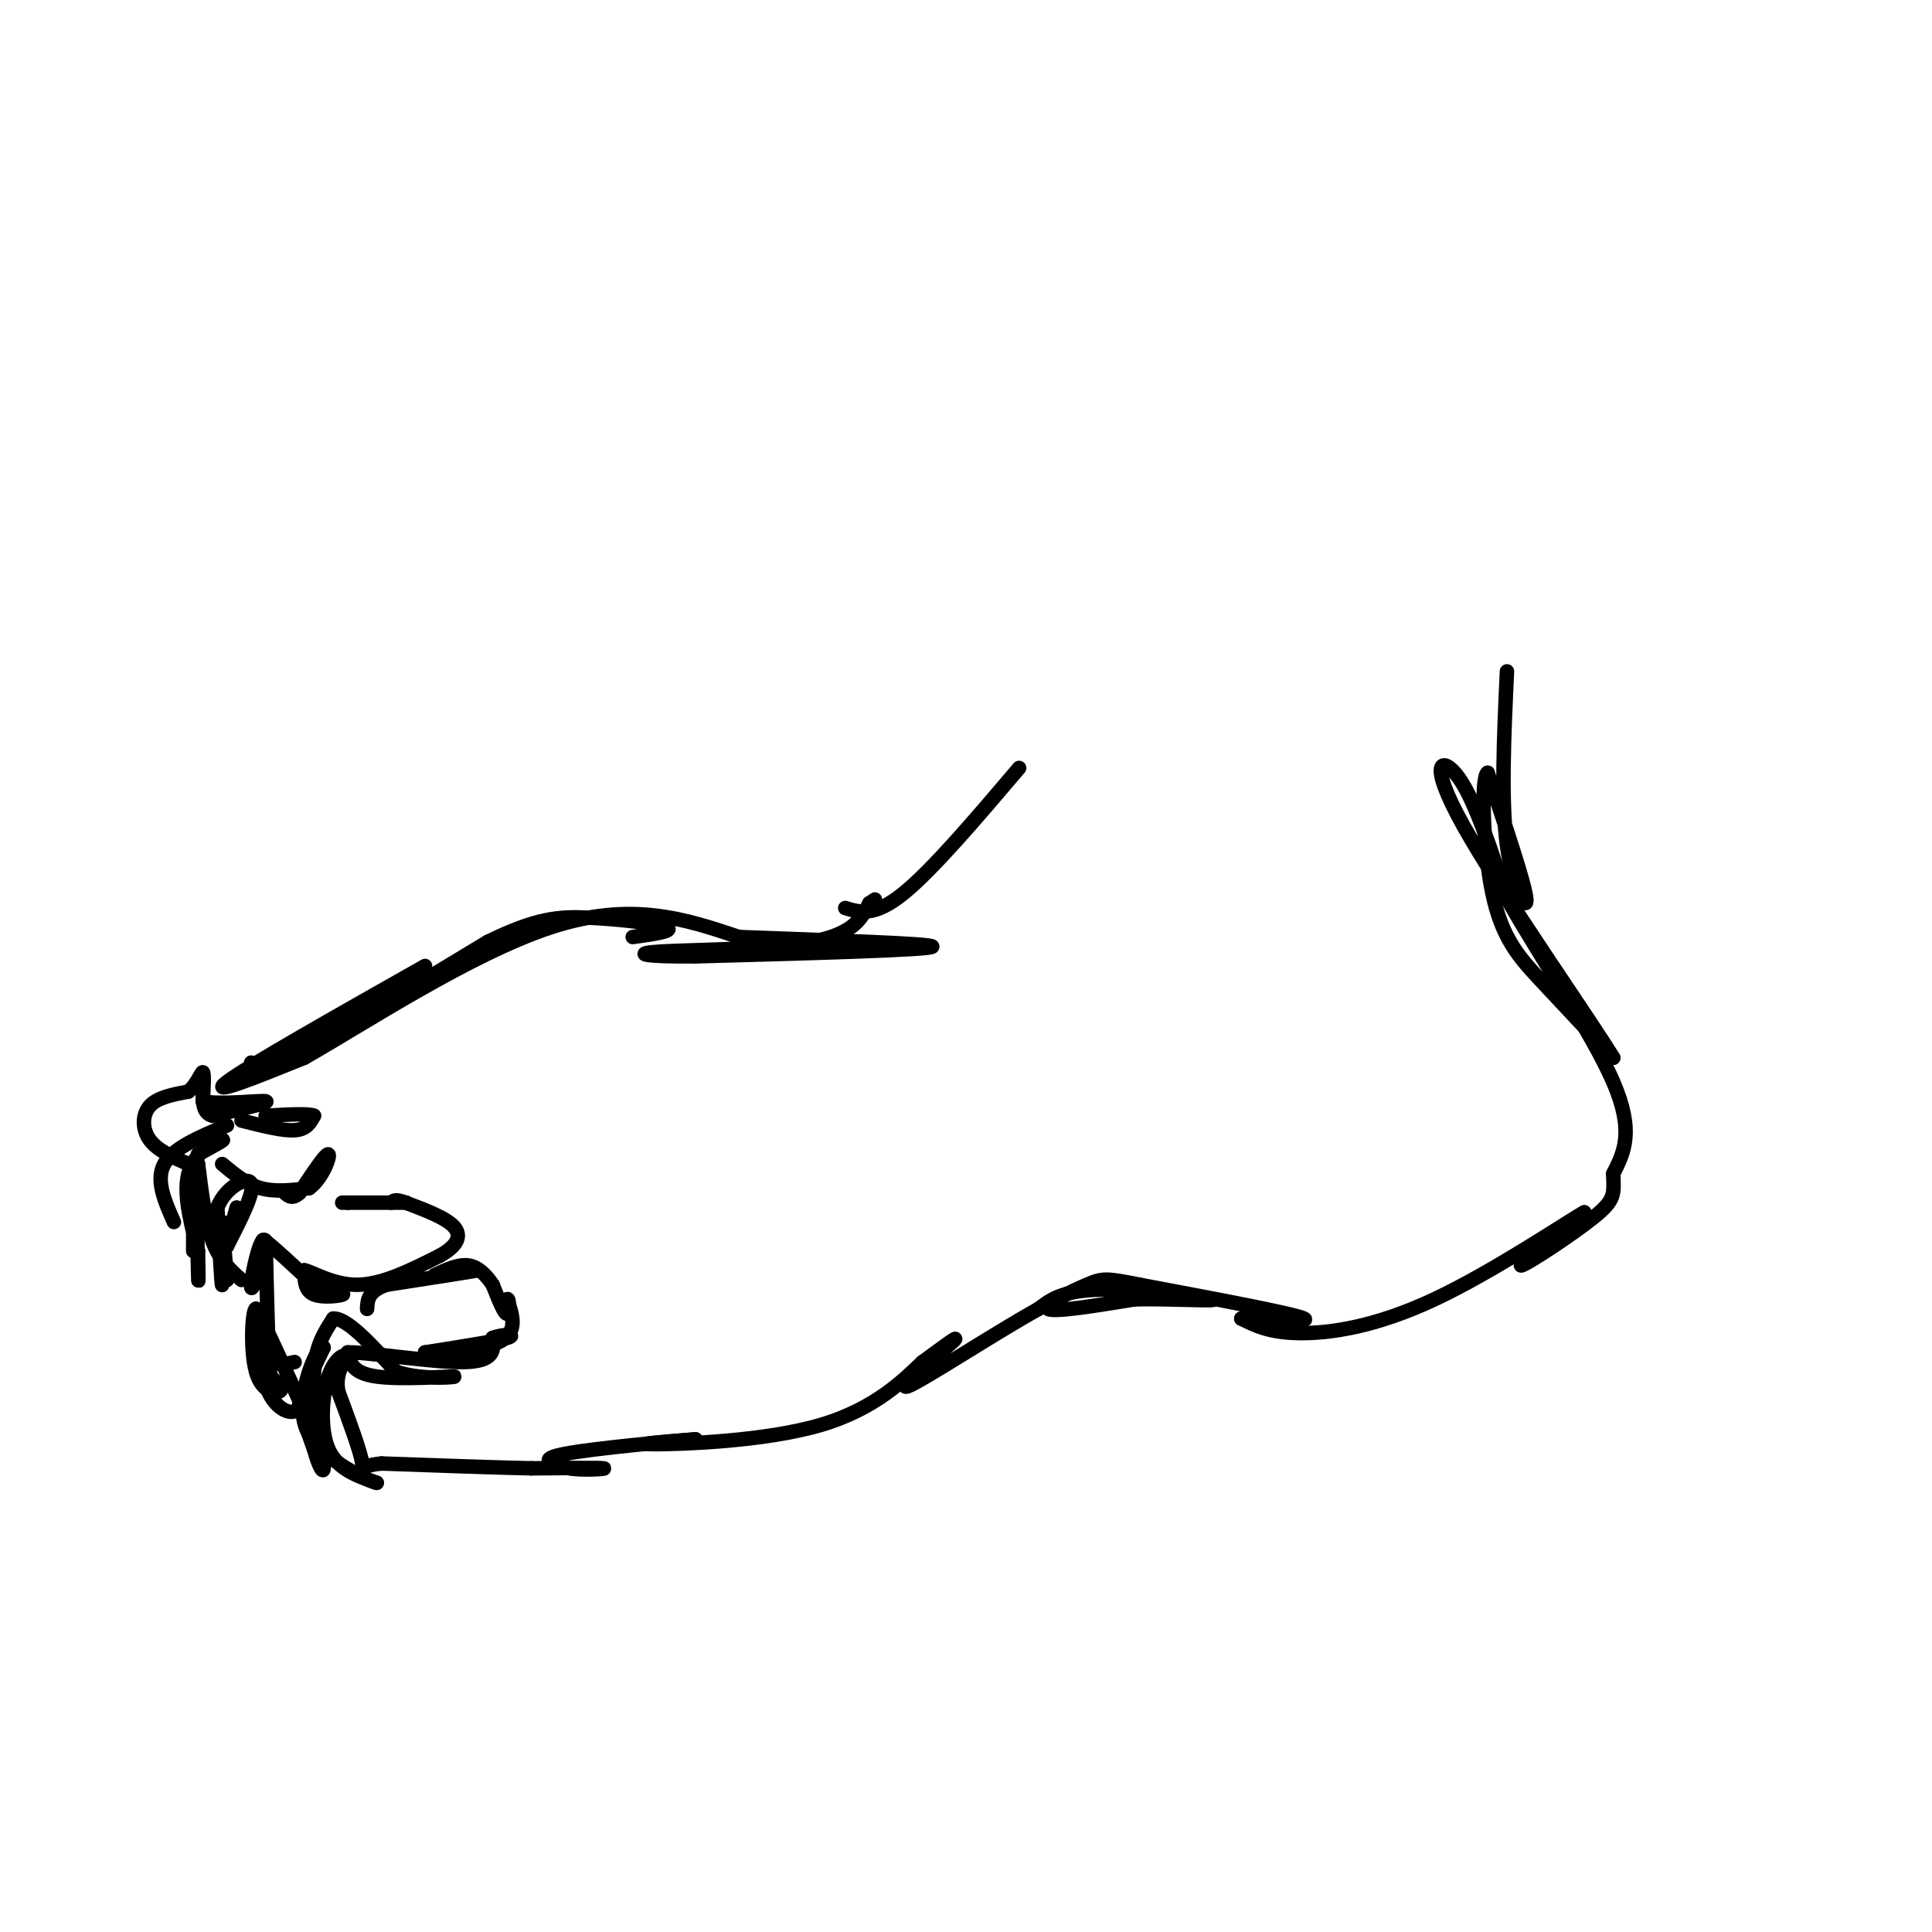<svg viewBox='0 0 400 400' version='1.1' xmlns='http://www.w3.org/2000/svg' xmlns:xlink='http://www.w3.org/1999/xlink'><g fill='none' stroke='#000000' stroke-width='3' stroke-linecap='round' stroke-linejoin='round'><path d='M312,139c-0.622,13.400 -1.244,26.800 0,36c1.244,9.200 4.356,14.200 4,11c-0.356,-3.200 -4.178,-14.600 -8,-26'/><path d='M308,160c-1.429,0.750 -1.000,15.625 1,25c2.000,9.375 5.571,13.250 10,18c4.429,4.750 9.714,10.375 15,16'/><path d='M334,219c-4.512,-7.488 -23.292,-34.208 -31,-48c-7.708,-13.792 -4.345,-14.655 -1,-10c3.345,4.655 6.673,14.827 10,25'/><path d='M312,186c6.444,11.489 17.556,27.711 22,38c4.444,10.289 2.222,14.644 0,19'/><path d='M334,243c0.143,4.250 0.500,5.375 -4,9c-4.500,3.625 -13.857,9.750 -15,10c-1.143,0.250 5.929,-5.375 13,-11'/><path d='M328,251c-3.476,1.917 -18.667,12.208 -31,18c-12.333,5.792 -21.810,7.083 -28,7c-6.190,-0.083 -9.095,-1.542 -12,-3'/><path d='M257,273c2.533,-0.156 14.867,0.956 13,0c-1.867,-0.956 -17.933,-3.978 -34,-7'/><path d='M236,266c-7.060,-1.405 -7.708,-1.417 -11,0c-3.292,1.417 -9.226,4.262 -8,5c1.226,0.738 9.613,-0.631 18,-2'/><path d='M235,269c7.619,-0.143 17.667,0.500 16,0c-1.667,-0.500 -15.048,-2.143 -23,-2c-7.952,0.143 -10.476,2.071 -13,4'/><path d='M215,271c-8.726,4.821 -24.042,14.875 -27,16c-2.958,1.125 6.440,-6.679 9,-9c2.560,-2.321 -1.720,0.839 -6,4'/><path d='M191,282c-3.560,3.310 -9.458,9.583 -21,13c-11.542,3.417 -28.726,3.976 -34,4c-5.274,0.024 1.363,-0.488 8,-1'/><path d='M144,298c-4.800,0.378 -20.800,1.822 -27,3c-6.200,1.178 -2.600,2.089 1,3'/><path d='M118,304c2.378,0.467 7.822,0.133 7,0c-0.822,-0.133 -7.911,-0.067 -15,0'/><path d='M110,304c-7.667,-0.167 -19.333,-0.583 -31,-1'/><path d='M79,303c-5.489,0.511 -3.711,2.289 -4,0c-0.289,-2.289 -2.644,-8.644 -5,-15'/><path d='M70,288c-0.500,-3.667 0.750,-5.333 2,-7'/><path d='M72,281c-0.476,-0.988 -2.667,0.042 -4,4c-1.333,3.958 -1.810,10.845 0,15c1.810,4.155 5.905,5.577 10,7'/><path d='M78,307c-1.689,-0.333 -10.911,-4.667 -14,-10c-3.089,-5.333 -0.044,-11.667 3,-18'/><path d='M67,279c-0.511,-1.333 -3.289,4.333 -4,9c-0.711,4.667 0.644,8.333 2,12'/><path d='M65,300c0.929,3.464 2.250,6.125 2,3c-0.250,-3.125 -2.071,-12.036 -2,-18c0.071,-5.964 2.036,-8.982 4,-12'/><path d='M69,273c2.833,-0.167 7.917,5.417 13,11'/><path d='M82,284c5.607,1.869 13.125,1.042 12,1c-1.125,-0.042 -10.893,0.702 -16,0c-5.107,-0.702 -5.554,-2.851 -6,-5'/><path d='M72,280c4.133,-0.111 17.467,2.111 24,2c6.533,-0.111 6.267,-2.556 6,-5'/><path d='M102,277c2.356,-0.911 5.244,-0.689 3,0c-2.244,0.689 -9.622,1.844 -17,3'/><path d='M88,280c0.600,0.422 10.600,-0.022 15,-2c4.400,-1.978 3.200,-5.489 2,-9'/><path d='M105,269c0.444,-0.467 0.556,2.867 0,3c-0.556,0.133 -1.778,-2.933 -3,-6'/><path d='M102,266c-1.267,-1.911 -2.933,-3.689 -5,-4c-2.067,-0.311 -4.533,0.844 -7,2'/><path d='M90,264c1.756,-0.044 9.644,-1.156 9,-1c-0.644,0.156 -9.822,1.578 -19,3'/><path d='M80,266c-3.833,1.333 -3.917,3.167 -4,5'/><path d='M61,282c-1.833,0.417 -3.667,0.833 -5,-1c-1.333,-1.833 -2.167,-5.917 -3,-10'/><path d='M53,271c1.000,1.500 5.000,10.250 9,19'/><path d='M62,290c0.200,3.533 -3.800,2.867 -6,-1c-2.200,-3.867 -2.600,-10.933 -3,-18'/><path d='M53,271c-0.786,-0.119 -1.250,8.583 0,13c1.250,4.417 4.214,4.548 5,4c0.786,-0.548 -0.607,-1.774 -2,-3'/><path d='M56,285c-0.500,-5.167 -0.750,-16.583 -1,-28'/><path d='M55,257c-0.956,-2.089 -2.844,6.689 -3,9c-0.156,2.311 1.422,-1.844 3,-6'/><path d='M55,260c0.022,-2.000 -1.422,-4.000 0,-3c1.422,1.000 5.711,5.000 10,9'/><path d='M65,266c3.238,1.786 6.333,1.750 6,2c-0.333,0.250 -4.095,0.786 -6,0c-1.905,-0.786 -1.952,-2.893 -2,-5'/><path d='M63,263c1.378,0.156 5.822,3.044 11,3c5.178,-0.044 11.089,-3.022 17,-6'/><path d='M91,260c3.756,-2.044 4.644,-4.156 3,-6c-1.644,-1.844 -5.822,-3.422 -10,-5'/><path d='M84,249c-2.167,-0.833 -2.583,-0.417 -3,0'/><path d='M81,249c0.733,0.000 4.067,0.000 3,0c-1.067,0.000 -6.533,0.000 -12,0'/><path d='M72,249c-2.000,0.000 -1.000,0.000 0,0'/><path d='M47,265c0.000,0.000 -1.000,-12.000 -1,-12'/><path d='M46,253c-0.111,1.733 0.111,12.067 0,13c-0.111,0.933 -0.556,-7.533 -1,-16'/><path d='M45,250c1.622,-4.178 6.178,-6.622 7,-5c0.822,1.622 -2.089,7.311 -5,13'/><path d='M47,258c-0.500,0.833 0.750,-3.583 2,-8'/><path d='M50,265c-2.250,-2.000 -4.500,-4.000 -6,-8c-1.500,-4.000 -2.250,-10.000 -3,-16'/><path d='M41,241c-0.467,2.578 -0.133,17.022 0,22c0.133,4.978 0.067,0.489 0,-4'/><path d='M41,259c-0.929,-3.786 -3.250,-11.250 -2,-16c1.250,-4.750 6.071,-6.786 7,-7c0.929,-0.214 -2.036,1.393 -5,3'/><path d='M41,239c-1.000,3.833 -1.000,11.917 -1,20'/><path d='M36,253c-1.917,-4.333 -3.833,-8.667 -2,-12c1.833,-3.333 7.417,-5.667 13,-8'/><path d='M46,241c2.500,2.083 5.000,4.167 8,5c3.000,0.833 6.500,0.417 10,0'/><path d='M64,246c2.711,-1.911 4.489,-6.689 4,-7c-0.489,-0.311 -3.244,3.844 -6,8'/><path d='M62,247c-1.500,1.333 -2.250,0.667 -3,0'/><path d='M50,232c4.250,1.083 8.500,2.167 11,2c2.500,-0.167 3.250,-1.583 4,-3'/><path d='M65,231c-1.000,-0.500 -5.500,-0.250 -10,0'/><path d='M39,241c-3.200,-1.400 -6.400,-2.800 -8,-5c-1.600,-2.200 -1.600,-5.200 0,-7c1.600,-1.800 4.800,-2.400 8,-3'/><path d='M39,226c1.911,-1.622 2.689,-4.178 3,-4c0.311,0.178 0.156,3.089 0,6'/><path d='M42,228c3.378,0.800 11.822,-0.200 13,0c1.178,0.200 -4.911,1.600 -11,3'/><path d='M44,231c-2.167,-0.500 -2.083,-3.250 -2,-6'/><path d='M52,220c-0.083,1.583 -0.167,3.167 8,-1c8.167,-4.167 24.583,-14.083 41,-24'/><path d='M101,195c10.060,-4.940 14.708,-5.292 21,-5c6.292,0.292 14.226,1.226 16,2c1.774,0.774 -2.613,1.387 -7,2'/><path d='M88,200c-18.417,10.417 -36.833,20.833 -41,24c-4.167,3.167 5.917,-0.917 16,-5'/><path d='M63,219c12.089,-6.867 34.311,-21.533 51,-27c16.689,-5.467 27.844,-1.733 39,2'/><path d='M153,194c17.133,0.667 40.467,1.333 40,2c-0.467,0.667 -24.733,1.333 -49,2'/><path d='M144,198c-10.869,0.107 -13.542,-0.625 -7,-1c6.542,-0.375 22.298,-0.393 31,-2c8.702,-1.607 10.351,-4.804 12,-8'/><path d='M180,187c2.000,-1.333 1.000,-0.667 0,0'/><path d='M175,188c3.000,0.917 6.000,1.833 12,-3c6.000,-4.833 15.000,-15.417 24,-26'/></g>
</svg>